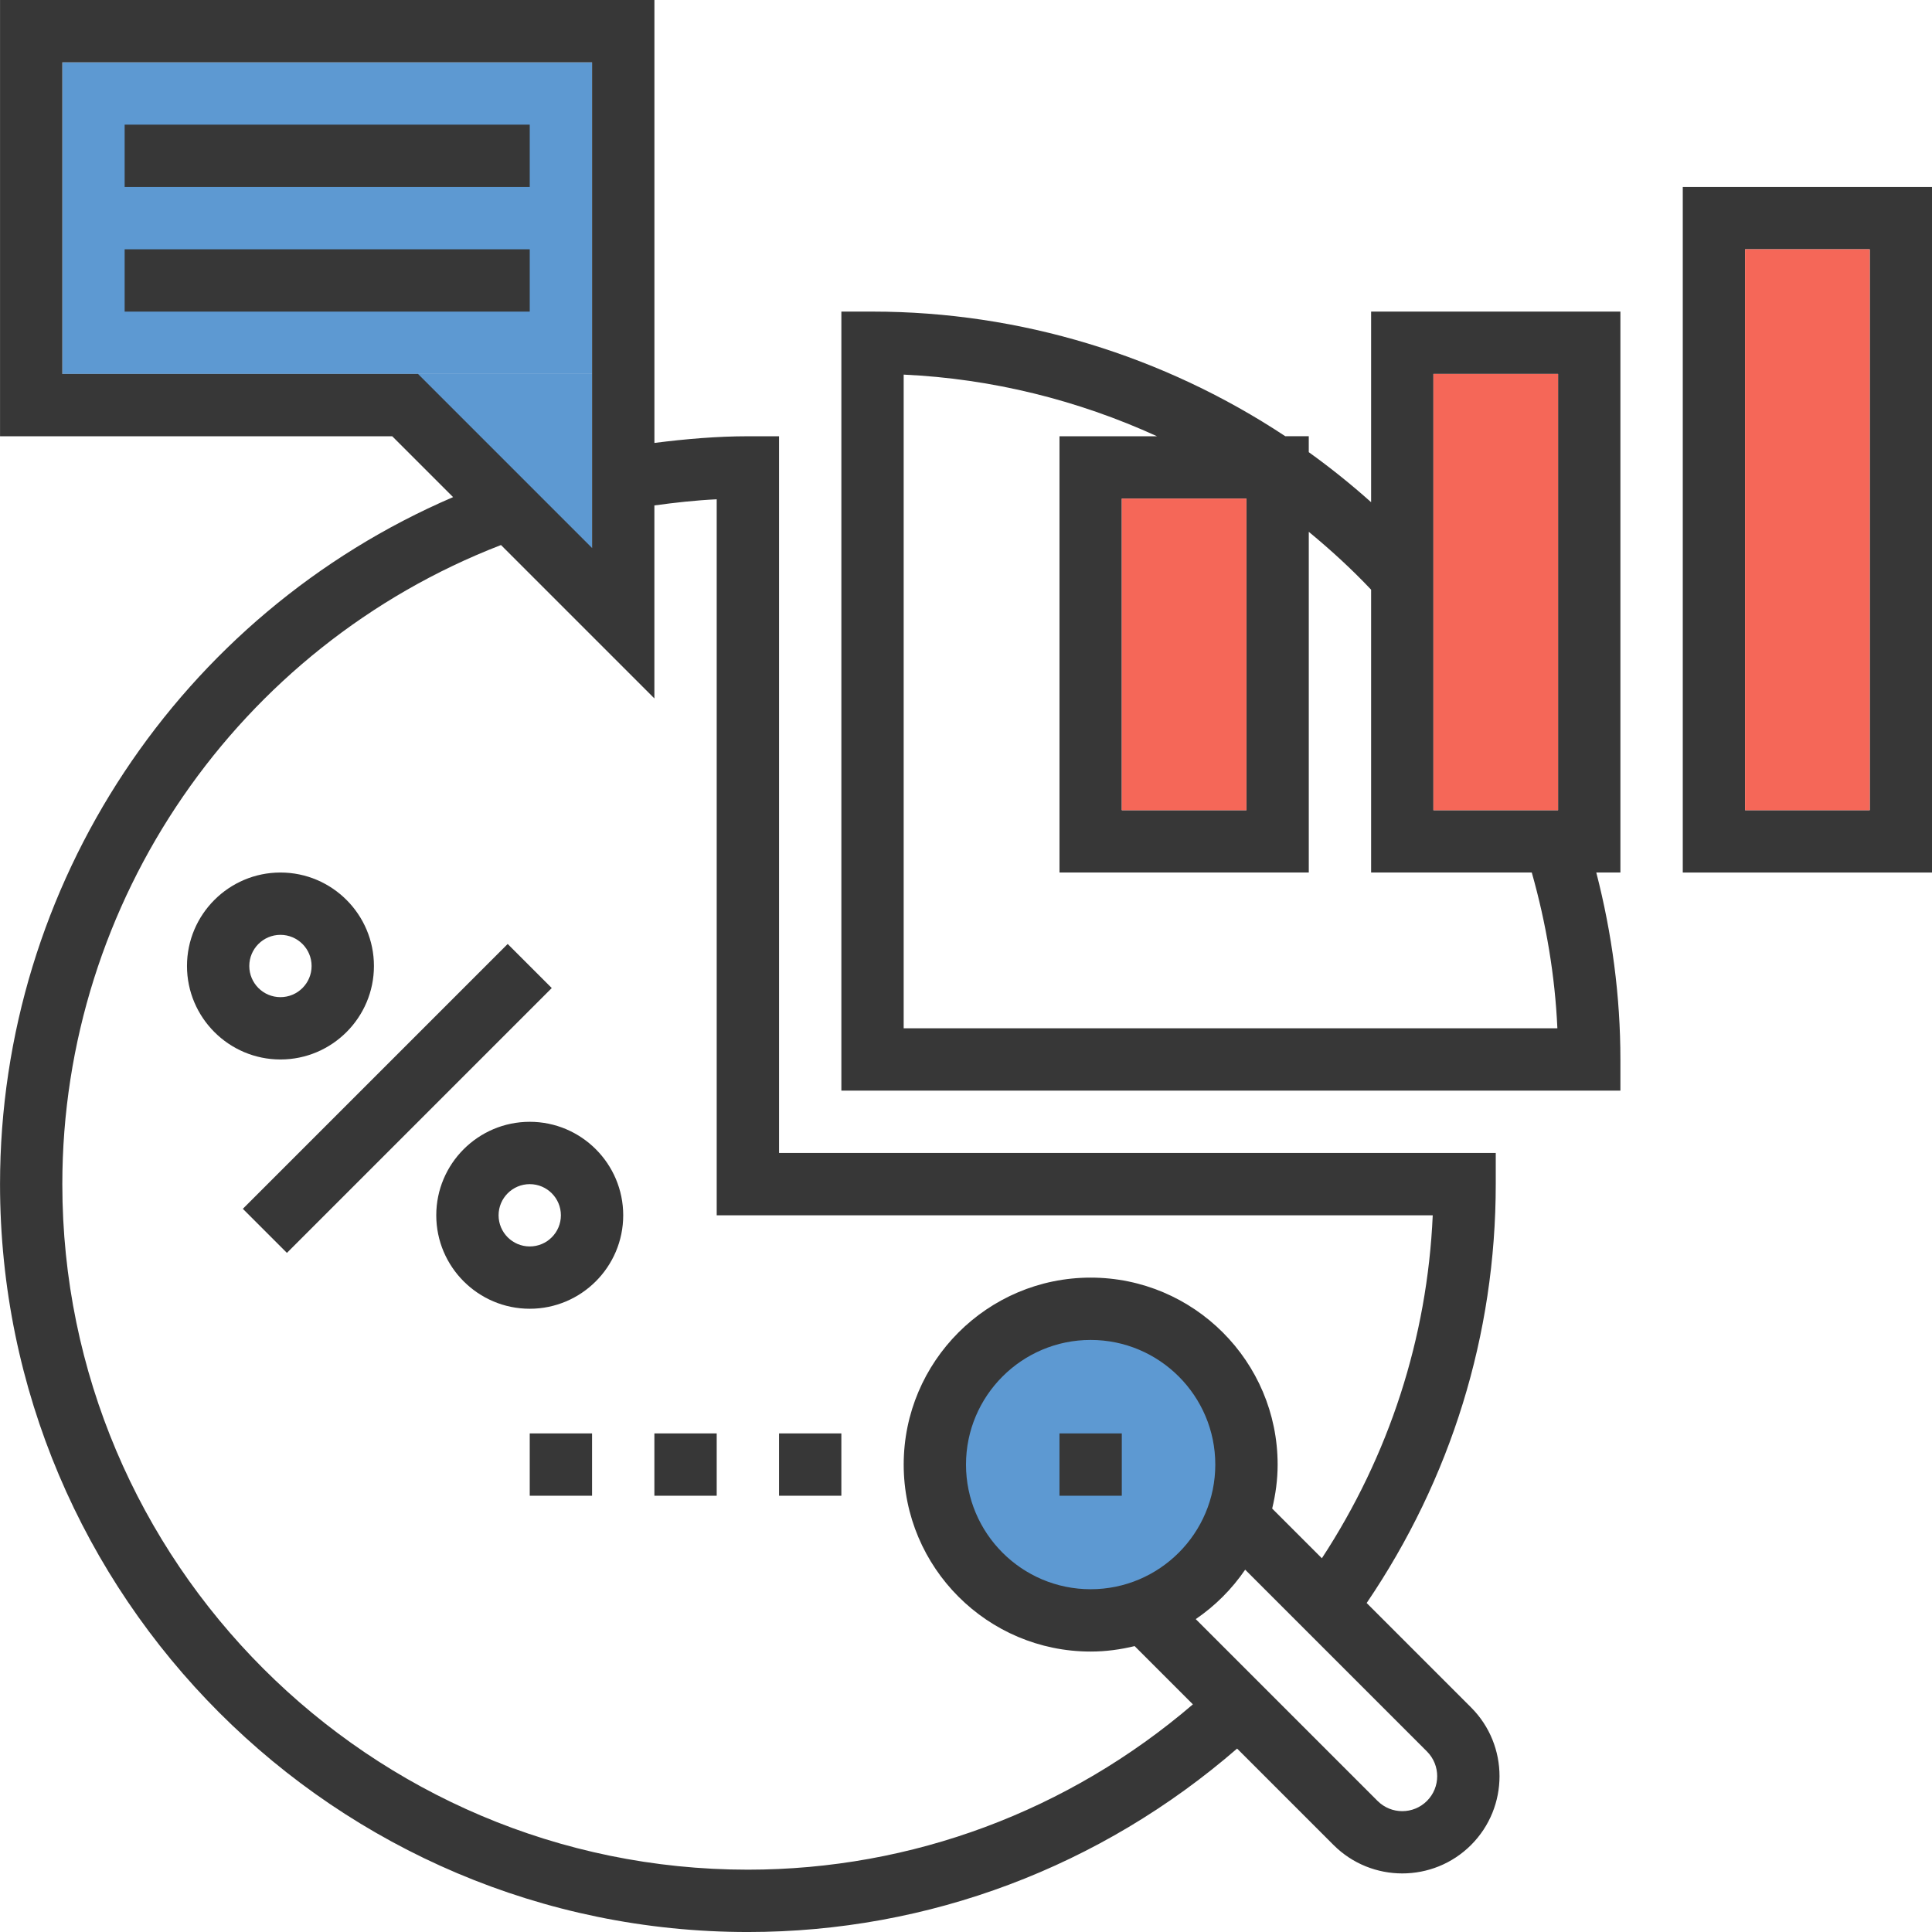 <?xml version="1.0" encoding="UTF-8"?>
<svg version="1.1" viewBox="0 0 120 120" xmlns="http://www.w3.org/2000/svg">
<title>@2xicon/marketing</title>
<desc>Created with Sketch.</desc>
<g fill="none" fill-rule="evenodd">
<circle cx="67.742" cy="90.968" r="7.984" fill="#5D99D2"/>
<path d="m104.52 11.613v42.581h15.484v-42.581h-15.484zm11.613 38.71h-7.742v-34.839h7.742v34.839z" fill="#373737" fill-rule="nonzero"/>
<path d="m85.161 31.192c-1.239-1.107-2.53-2.144-3.871-3.107v-0.989h-1.457c-7.543-4.99-16.459-7.742-25.639-7.742h-1.935v48.387h48.387v-1.935c0-3.933-0.521-7.823-1.498-11.613h1.498v-34.839h-15.484v11.837zm-29.032 32.679v-40.603c5.477 0.252 10.814 1.581 15.734 3.828h-6.056v27.097h15.484v-21.161c1.355 1.119 2.655 2.305 3.871 3.594v17.566h9.979c0.894 3.157 1.442 6.397 1.591 9.677h-40.603zm21.29-32.903v19.355h-7.742v-19.355h7.742zm11.613-7.742h7.742v27.097h-7.742v-27.097z" fill="#373737" fill-rule="nonzero"/>
<rect x="69.677" y="30.968" width="7.742" height="19.355" fill="#F56758"/>
<rect x="89.032" y="23.226" width="7.742" height="27.097" fill="#F56758"/>
<rect x="108.39" y="15.484" width="7.742" height="34.839" fill="#F56758"/>
<rect x="3.871" y="3.871" width="32.903" height="19.355" fill="#5D99D2"/>
<polygon points="25.887 23.226 36.774 23.226 36.774 34.113" fill="#5D99D2"/>
<rect transform="translate(24.677 68.225) rotate(-45) translate(-24.677 -68.225)" x="13.045" y="66.29" width="23.264" height="3.871" fill="#373737" fill-rule="nonzero"/>
<path d="m23.226 60c0-3.201-2.605-5.806-5.806-5.806-3.201 0-5.806 2.605-5.806 5.806s2.605 5.806 5.806 5.806c3.201 0 5.806-2.605 5.806-5.806zm-7.742 0c0-1.068 0.867-1.935 1.935-1.935s1.935 0.867 1.935 1.935-0.867 1.935-1.935 1.935-1.935-0.867-1.935-1.935z" fill="#373737" fill-rule="nonzero"/>
<path d="m32.903 69.677c-3.201 0-5.806 2.605-5.806 5.806 0 3.201 2.605 5.806 5.806 5.806s5.806-2.605 5.806-5.806c0-3.201-2.605-5.806-5.806-5.806zm0 7.742c-1.068 0-1.935-0.867-1.935-1.935s0.867-1.935 1.935-1.935 1.935 0.867 1.935 1.935-0.867 1.935-1.935 1.935z" fill="#373737" fill-rule="nonzero"/>
<path d="m84.885 99.567c5.23-7.705 8.019-16.653 8.019-26.019v-1.935h-44.516v-44.516h-1.935c-1.912 0-3.857 0.168-5.806 0.414v-27.511h-40.645v27.097h24.36l3.78 3.78c-16.943 7.276-28.14 24.048-28.14 42.672 0 25.612 20.839 46.452 46.452 46.452 11.232 0 21.931-4.061 30.385-11.394l5.988 5.988c1.177 1.177 2.725 1.767 4.272 1.767s3.095-0.59 4.272-1.767c2.356-2.356 2.356-6.188 0-8.543l-6.484-6.484zm-58.922-76.341h-22.092v-19.355h32.903v30.166l-10.812-10.812zm20.489 92.903c-23.479 0-42.581-19.101-42.581-42.581 0-17.595 10.908-33.381 27.246-39.695l9.528 9.528v-11.988c1.295-0.178 2.59-0.321 3.871-0.381v44.472h44.474c-0.339 7.636-2.71 14.919-6.886 21.302l-3.087-3.087c0.213-0.877 0.339-1.788 0.339-2.731 0-6.404-5.208-11.613-11.613-11.613s-11.613 5.208-11.613 11.613c0 6.404 5.208 11.613 11.613 11.613 0.943 0 1.854-0.126 2.731-0.339l3.619 3.619c-7.715 6.612-17.437 10.268-27.641 10.268zm29.032-25.161c0 4.27-3.472 7.742-7.742 7.742s-7.742-3.472-7.742-7.742c0-4.27 3.472-7.742 7.742-7.742s7.742 3.472 7.742 7.742zm13.148 20.89c-0.848 0.848-2.222 0.848-3.07 0l-11.292-11.292c1.206-0.823 2.247-1.864 3.07-3.07l11.292 11.292c0.846 0.848 0.846 2.222 0 3.07z" fill="#373737" fill-rule="nonzero"/>
<rect x="7.742" y="7.742" width="25.161" height="3.871" fill="#373737" fill-rule="nonzero"/>
<rect x="7.742" y="15.484" width="25.161" height="3.871" fill="#373737" fill-rule="nonzero"/>
<rect x="65.806" y="89.032" width="3.871" height="3.871" fill="#373737" fill-rule="nonzero"/>
<rect x="48.387" y="89.032" width="3.871" height="3.871" fill="#373737" fill-rule="nonzero"/>
<rect x="40.645" y="89.032" width="3.871" height="3.871" fill="#373737" fill-rule="nonzero"/>
<rect x="32.903" y="89.032" width="3.871" height="3.871" fill="#373737" fill-rule="nonzero"/>
</g>
</svg>
